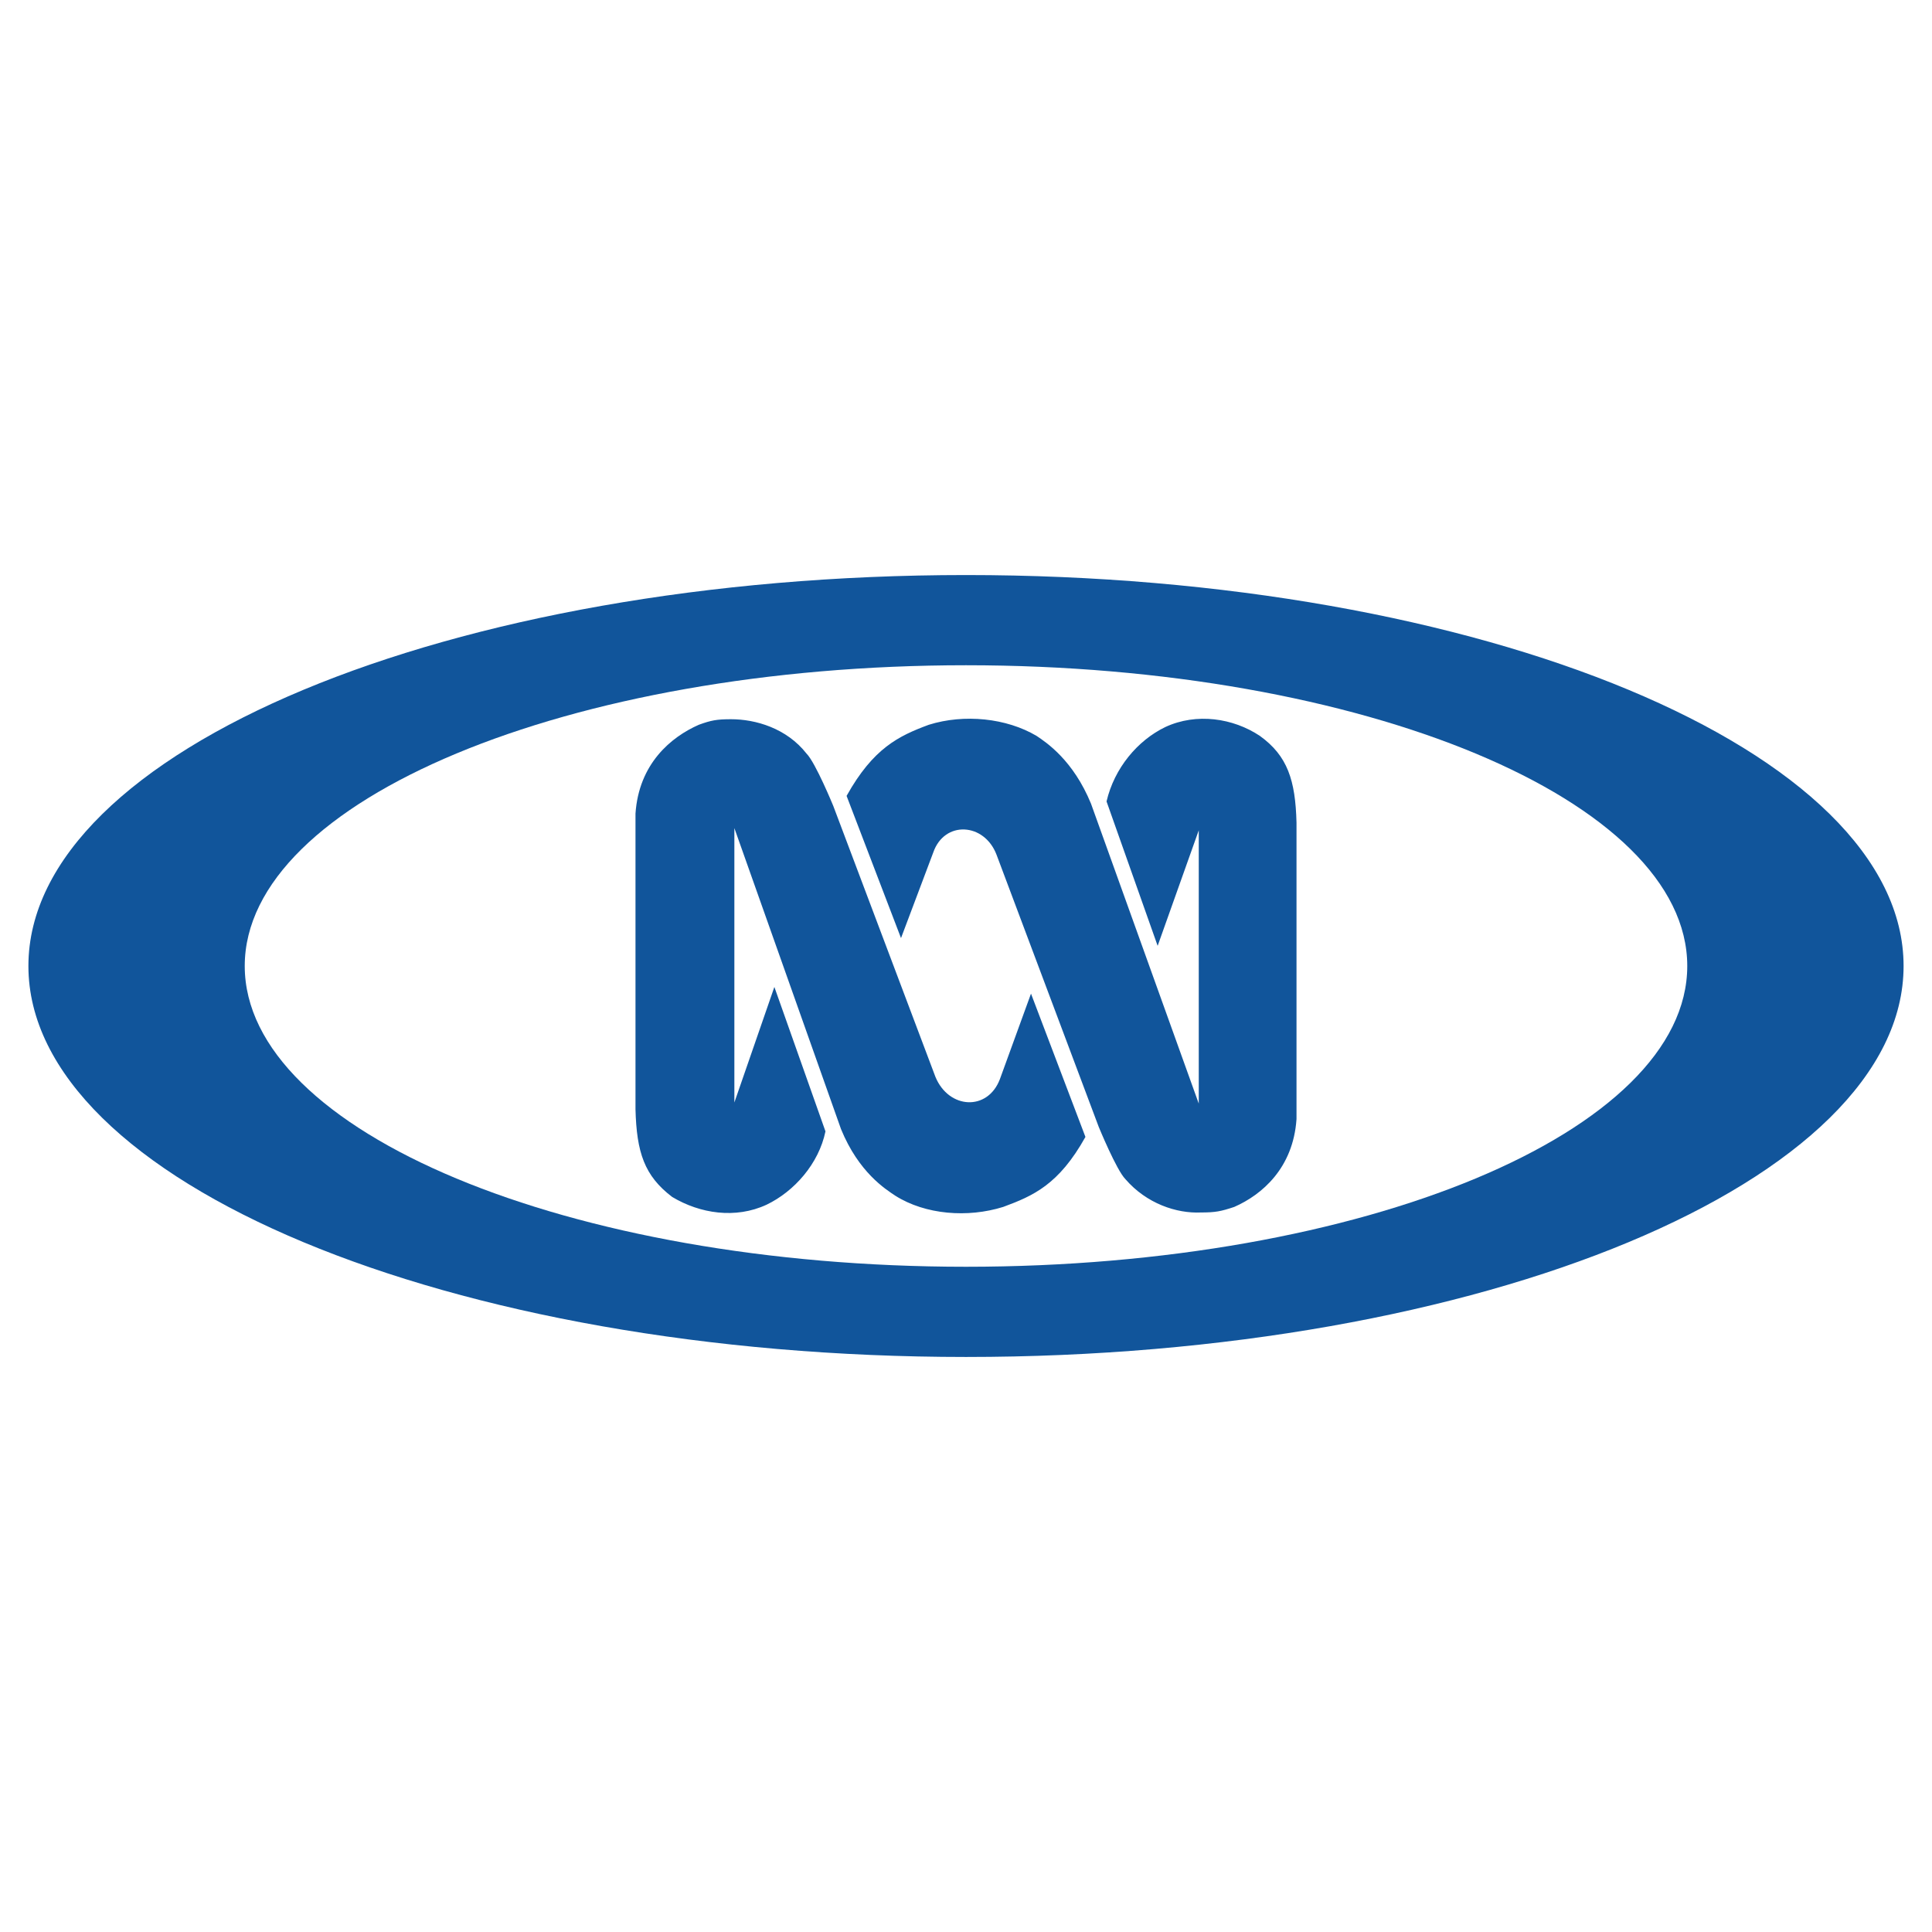<?xml version="1.0" encoding="utf-8"?>
<!-- Generator: Adobe Illustrator 13.0.0, SVG Export Plug-In . SVG Version: 6.00 Build 14576)  -->
<!DOCTYPE svg PUBLIC "-//W3C//DTD SVG 1.0//EN" "http://www.w3.org/TR/2001/REC-SVG-20010904/DTD/svg10.dtd">
<svg version="1.0" id="Layer_1" xmlns="http://www.w3.org/2000/svg" xmlns:xlink="http://www.w3.org/1999/xlink" x="0px" y="0px"
	 width="192.756px" height="192.756px" viewBox="0 0 192.756 192.756" enable-background="new 0 0 192.756 192.756"
	 xml:space="preserve">
<g>
	<polygon fill-rule="evenodd" clip-rule="evenodd" fill="#FFFFFF" points="0,0 192.756,0 192.756,192.756 0,192.756 0,0 	"/>
	<path fill-rule="evenodd" clip-rule="evenodd" fill="#11559B" d="M72.937,71.757c2.437,0,5.542,0.888,7.536,3.436
		c0.887,0.887,2.661,5.209,2.661,5.209l10.197,27.045c1.331,3.215,5.21,3.436,6.428,0.221l3.104-8.533l5.431,14.297
		c-2.66,4.768-5.209,5.875-8.201,6.982c-3.548,1.109-7.76,0.777-10.752-1.107c-0.998-0.664-3.658-2.326-5.431-6.65L73.268,82.619
		v27.377l3.991-11.527l5.098,14.408c-0.665,3.217-3.104,5.986-5.875,7.316c-3.104,1.441-6.65,0.889-9.421-0.775
		c-2.771-2.107-3.546-4.436-3.658-8.756V81.179c0.333-4.988,3.547-7.648,6.318-8.868C70.94,71.869,71.494,71.757,72.937,71.757
		L72.937,71.757z M119.82,120.969c-2.439,0.113-5.431-0.885-7.537-3.324c-0.886-0.887-2.66-5.209-2.66-5.209L99.426,85.28
		c-1.219-3.214-5.209-3.437-6.317-0.222l-3.215,8.536l-5.43-14.188c2.66-4.767,5.208-5.986,8.202-7.095
		c3.547-1.109,7.759-0.665,10.751,1.108c0.998,0.666,3.658,2.439,5.432,6.761l10.752,29.927V82.84l-4.102,11.527l-5.099-14.408
		c0.775-3.326,3.103-6.096,5.874-7.427c3.104-1.439,6.762-0.886,9.422,0.887c2.771,1.995,3.546,4.433,3.657,8.646v29.591
		c-0.333,4.879-3.436,7.539-6.207,8.758C121.815,120.857,121.262,120.969,119.82,120.969L119.82,120.969z"/>
	<path fill-rule="evenodd" clip-rule="evenodd" fill="#11559B" d="M96.378,66.372c39.635,0,71.96,13.479,71.96,30.006
		c0,16.526-32.325,30.007-71.96,30.007c-39.634,0-71.96-13.48-71.96-30.007C24.418,79.851,56.744,66.372,96.378,66.372
		L96.378,66.372z M96.378,57.372c51.521,0,93.543,17.522,93.543,39.006c0,21.483-42.021,39.007-93.543,39.007
		S2.834,117.861,2.834,96.378C2.834,74.894,44.856,57.372,96.378,57.372L96.378,57.372z"/>
</g>
</svg>
